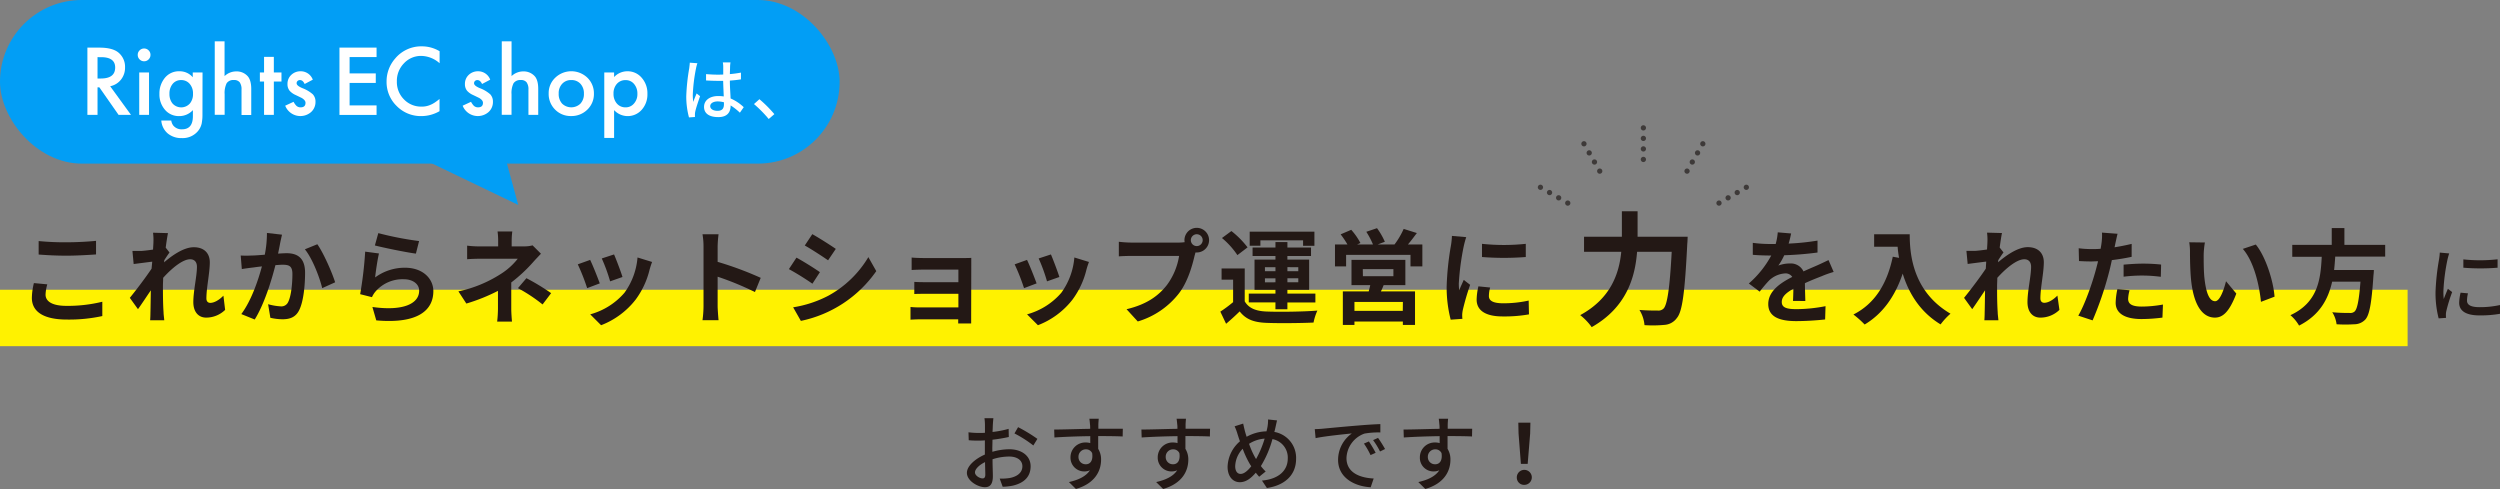 <svg id="レイヤー_1" data-name="レイヤー 1" xmlns="http://www.w3.org/2000/svg" viewBox="0 0 919.69 179.88">
  <rect x="0" y="0" width="919.69" height="179.88" fill="#808080" stroke="none"/>
  <defs>
    <style>
      .cls-1 {
        fill: #029ef5;
      }

      .cls-2 {
        fill: #fff200;
      }

      .cls-3 {
        fill: #231815;
      }

      .cls-4 {
        fill: #fff;
      }

      .cls-5 {
        fill: none;
        stroke: #3e3a39;
        stroke-linecap: round;
        stroke-linejoin: round;
        stroke-width: 1.94px;
        stroke-dasharray: 0 3.87;
      }
    </style>
  </defs>
  <g>
    <rect class="cls-1" width="308.88" height="60.19" rx="30.09"/>
    <polyline class="cls-2" points="0 127.35 0 106.59 885.7 106.59 885.7 127.35"/>
    <g>
      <path class="cls-3" d="M17.4,104.6a15.5,15.5,0,0,0-.64,3.79c0,2.38,2.27,4.13,7.69,4.13A53.16,53.16,0,0,0,37.64,111l0,5.27a57.65,57.65,0,0,1-13,1.29c-8.6,0-12.92-2.88-12.92-8a24.35,24.35,0,0,1,.75-5.42ZM14.22,88.68a99.3,99.3,0,0,0,10.23.45c3.72,0,8-.23,10.88-.53v5c-2.61.19-7.28.46-10.84.46-3.94,0-7.2-.19-10.27-.42Z"/>
      <path class="cls-3" d="M82.82,114a10,10,0,0,1-7,2.84c-2.8,0-4.7-2.09-4.7-5.69,0-4.09,1.33-9.59,1.33-13,0-1.86-1-2.77-2.5-2.77-2.81,0-6.9,3.45-9.93,6.83,0,1.06-.08,2.08-.08,3,0,3.07,0,6.22.23,9.74,0,.68.19,2,.26,2.88H55.23c.07-.79.11-2.16.11-2.76.08-2.92.08-5.08.15-8.27-1.63,2.39-3.44,5.16-4.73,6.94l-3-4.17c2.12-2.58,5.91-7.58,8-10.73L56,96.26c-1.82.22-4.7.6-6.83.87l-.45-4.81c1.06,0,1.93,0,3.26,0,1.1-.08,2.73-.27,4.32-.5.08-1.4.15-2.46.15-2.88a19.87,19.87,0,0,0-.15-3.33l5.5.15c-.23,1.06-.53,3-.84,5.34l1.4,1.79c-.49.64-1.29,1.85-1.93,2.84a7,7,0,0,1-.07.79c2.95-2.57,7.27-5.57,10.91-5.57,4,0,5.91,2.39,5.91,5.54,0,3.9-1.25,9.4-1.25,13.3,0,1,.5,1.63,1.44,1.63,1.37,0,3.15-.95,4.82-2.65Z"/>
      <path class="cls-3" d="M103.74,86.33c-.22,1-.49,2.16-.68,3.1-.19,1.14-.49,2.51-.76,3.87,1.25-.08,2.39-.15,3.15-.15,4,0,6.78,1.78,6.78,7.16,0,4.44-.53,10.43-2.12,13.69-1.25,2.61-3.33,3.45-6.18,3.45a20.49,20.49,0,0,1-4.47-.54l-.83-5a21.36,21.36,0,0,0,4.58.79,2.73,2.73,0,0,0,2.81-1.62c1.06-2.09,1.55-6.56,1.55-10.28,0-3-1.29-3.41-3.68-3.41-.6,0-1.51.08-2.57.15-1.44,5.69-4.17,14.52-7.62,20l-4.93-2c3.68-4.92,6.22-12.43,7.58-17.54-1.32.15-2.5.3-3.22.41-1.06.11-3,.38-4.17.57L88.55,94a35.05,35.05,0,0,0,4,0c1.18,0,3-.15,4.86-.3a41.4,41.4,0,0,0,.79-8Zm13,3.52c2.27,3.22,5.42,10.39,6.55,14L118.53,106c-1-4.17-3.68-11-6.37-14.29Z"/>
      <path class="cls-3" d="M138,102.06a18.38,18.38,0,0,1,11-3.57c6.59,0,10.42,4.06,10.42,8.61,0,6.86-5.42,12.13-21,10.76L137,112.93c11.25,1.6,17.2-1.17,17.2-6,0-2.42-2.31-4.2-5.61-4.2a13.15,13.15,0,0,0-10.34,4.39,8.23,8.23,0,0,0-1.41,2.2l-4.35-1.1a137.17,137.17,0,0,0,1.85-15.65l5.08.68C138.88,95.38,138.23,99.9,138,102.06Zm1.17-16.3a119.38,119.38,0,0,0,15,2.92L153,93.3c-3.79-.49-12.17-2.24-15.09-3Z"/>
      <path class="cls-3" d="M199,93.34c-.95,1-2.12,2.23-2.92,3.14a56.25,56.25,0,0,1-8,7.43c0,3,0,7.17,0,9.55,0,1.52.16,3.68.27,4.86h-5.46a44.21,44.21,0,0,0,.3-4.86V107a66.89,66.89,0,0,1-11.63,4.67l-2.92-4.48a46.6,46.6,0,0,0,15.47-6.33,24.42,24.42,0,0,0,6.36-5.68H176.78c-1.36,0-3.75.07-4.93.19v-5a35.44,35.44,0,0,0,4.86.27h6.55v-2a24.8,24.8,0,0,0-.22-3.49h5.42a29.59,29.59,0,0,0-.23,3.49v2h4.55a11.55,11.55,0,0,0,3.14-.38Zm-5.34,9a84.05,84.05,0,0,1,9.09,5.5L199.6,112a59.35,59.35,0,0,0-9.06-6Z"/>
      <path class="cls-3" d="M220.64,104.25,216,106a75.71,75.71,0,0,0-3.45-8.76l4.55-1.63C218.06,97.55,219.88,102.13,220.64,104.25Zm19.25-7.88c-.46,1.21-.68,2-.91,2.77a30.53,30.53,0,0,1-5.16,11.1,29.5,29.5,0,0,1-12.69,9.4l-4-4a25.48,25.48,0,0,0,12.58-7.92,25.61,25.61,0,0,0,4.82-13ZM229,101.9l-4.55,1.6a62,62,0,0,0-3.07-8.42l4.51-1.48C226.62,95.23,228.48,100.16,229,101.9Z"/>
      <path class="cls-3" d="M277.72,107.44A108.71,108.71,0,0,0,264,101.79v10.73c0,1.1.19,3.75.34,5.27h-5.91a40.23,40.23,0,0,0,.38-5.27V90.76a25.9,25.9,0,0,0-.38-4.58h5.91a41.42,41.42,0,0,0-.34,4.58v5.57a123.6,123.6,0,0,1,15.85,5.88Z"/>
      <path class="cls-3" d="M301.63,100.12l-2.76,4.25A98.18,98.18,0,0,0,290.22,99L293,94.78C295.53,96.14,299.7,98.76,301.63,100.12Zm3.07,8.68a38.72,38.72,0,0,0,14.75-14.21l2.91,5.15a44.95,44.95,0,0,1-27.74,18.31l-2.84-5A42,42,0,0,0,304.7,108.8Zm2.77-17.24-2.84,4.2c-2.13-1.47-6.07-4.05-8.57-5.45l2.77-4.17C301.33,87.54,305.5,90.19,307.47,91.56Z"/>
      <path class="cls-3" d="M357.27,116.42c0,.61,0,1.9,0,2.58h-4.77c0-.34,0-1,0-1.52H338.21c-1.06,0-2.62.08-3.26.12v-4.67a30.74,30.74,0,0,0,3.3.16h14.32v-5H340.48c-1.44,0-3.26,0-4.13.08v-4.47c1,.07,2.69.11,4.13.11h12.09V99.18H340.06c-1.4,0-3.79.07-4.69.15V94.74c1,.12,3.29.19,4.69.19h14.33c.91,0,2.32,0,2.92-.07,0,.49,0,1.74,0,2.53Z"/>
      <path class="cls-3" d="M381.34,104.25,376.72,106a77.56,77.56,0,0,0-3.45-8.76l4.55-1.63C378.76,97.55,380.58,102.13,381.34,104.25Zm19.26-7.88c-.46,1.21-.69,2-.91,2.77a30.53,30.53,0,0,1-5.16,11.1,29.47,29.47,0,0,1-12.7,9.4l-4-4a25.55,25.55,0,0,0,12.59-7.92,25.6,25.6,0,0,0,4.81-13Zm-10.88,5.53-4.55,1.6a62,62,0,0,0-3.07-8.42l4.51-1.48C387.33,95.23,389.19,100.16,389.72,101.9Z"/>
      <path class="cls-3" d="M433.64,89.24a15.77,15.77,0,0,0,2.17-.15,3.86,3.86,0,0,1-.08-.72,4.53,4.53,0,1,1,4.55,4.51,2.69,2.69,0,0,1-.49,0L439.48,94c-.87,3.72-2.5,9.59-5.68,13.8a30,30,0,0,1-15.24,10.46l-4.13-4.51c7.54-1.78,11.79-5,14.86-8.91a24.32,24.32,0,0,0,4.47-10.69H416.1c-1.75,0-3.53.08-4.51.16V88.94a42.67,42.67,0,0,0,4.51.3Zm8.8-.87a2.18,2.18,0,1,0-2.16,2.16A2.19,2.19,0,0,0,442.44,88.37Z"/>
      <path class="cls-3" d="M457.9,110.85c1.48,2.54,4.14,3.6,8,3.75,4.55.19,13.49.08,18.73-.34a20.21,20.21,0,0,0-1.41,4.4c-4.7.22-12.73.3-17.36.11s-7.54-1.29-9.81-4.21c-1.52,1.48-3.07,2.92-5,4.55l-2.12-4.47a45.86,45.86,0,0,0,4.7-3.49v-8.26h-4.24V98.76h8.52Zm-2.69-17a29.48,29.48,0,0,0-5.68-6.29L453,85a33.06,33.06,0,0,1,5.95,6Zm14,17.4h-9.82V108h9.82v-1.4h-7.7V95.5h7.7V94.17h-8.42V91.06h8.42v-2h4.4v2h8.68v3.11H473.6V95.5h8v11.11h-8V108h10.3v3.26H473.6v2.5h-4.4Zm-5.54-20.85h-3.94V85.23h23.81v5.19h-4.17v-2h-15.7Zm1.67,9.36h3.87V98.3h-3.87Zm3.87,4.09V102.4h-3.87v1.47Zm4.4-5.57v1.48h4V98.3Zm4,4.1h-4v1.47h4Z"/>
      <path class="cls-3" d="M523.25,89.93V98h-4.36V93.76H495.2V98h-4.09V89.93h4.58a33.13,33.13,0,0,0-2.5-3.72l3.9-1.67a24.47,24.47,0,0,1,3.38,4.86l-1.22.53h5.84a30.07,30.07,0,0,0-2.46-4.66l3.94-1.33a25.59,25.59,0,0,1,2.88,5l-2.65,1H513a28.91,28.91,0,0,0,3.38-5.73l4.85,1.52c-1.1,1.44-2.24,3-3.3,4.21ZM509,104.9c-.31.83-.65,1.59-1,2.31h12.55v12.32h-4.47v-1.25H498.27v1.25H494V107.21h9.51c.19-.76.42-1.55.57-2.31h-6.9V95.61H517v9.29Zm7.09,6.18H498.27v3.29h17.78Zm-14.71-9.48H512.6V99H501.34Z"/>
      <path class="cls-3" d="M539.39,87.24a34.07,34.07,0,0,0-.91,3.33,92.92,92.92,0,0,0-1.82,13.76,18.85,18.85,0,0,0,.15,2.43c.54-1.33,1.14-2.58,1.67-3.79l2.35,1.81a91.34,91.34,0,0,0-2.69,9.22,11.45,11.45,0,0,0-.23,1.74c0,.42,0,1,.08,1.55l-4.32.31a47.9,47.9,0,0,1-1.48-12.28,105.19,105.19,0,0,1,1.55-14.86,26.6,26.6,0,0,0,.39-3.68Zm8.8,18.53a12.05,12.05,0,0,0-.46,3.15c0,1.66,1.44,2.65,5.23,2.65a42.75,42.75,0,0,0,9.4-1l.11,5.08a51.58,51.58,0,0,1-9.7.76c-6.48,0-9.55-2.35-9.55-6.18a23.19,23.19,0,0,1,.65-4.89ZM561.3,89.7v4.85a103.15,103.15,0,0,1-16.11,0l0-4.85A77.1,77.1,0,0,0,561.3,89.7Z"/>
      <path class="cls-3" d="M620.85,87.09s-.05,1.86-.14,2.59c-.91,18.11-1.82,24.93-3.82,27.29a6.09,6.09,0,0,1-4.64,2.55,45.55,45.55,0,0,1-7.28.09,12.61,12.61,0,0,0-1.86-5.59c2.86.23,5.55.23,6.73.23a2.7,2.7,0,0,0,2.14-.73c1.36-1.41,2.27-7.37,3-20.88H602.24c-.72,9.42-3.91,20.47-16.69,27.7a21.52,21.52,0,0,0-4.23-4.41c11.28-6.14,14.33-15.33,15.1-23.29H582.73V87.09h13.92V77.72h5.78v9.37Z"/>
      <path class="cls-3" d="M659.6,110.7c.07-1.1.11-2.84.15-4.47-2.77,1.51-4.28,3-4.28,4.85,0,2.08,1.78,2.65,5.45,2.65a57.48,57.48,0,0,0,10.65-1.1l-.15,4.89a104.69,104.69,0,0,1-10.61.61c-5.87,0-10.31-1.41-10.31-6.26s4.55-7.8,8.83-10a2.93,2.93,0,0,0-2.61-1.29,9.26,9.26,0,0,0-5.88,2.58,46.65,46.65,0,0,0-3.49,4.13l-4-3A36.71,36.71,0,0,0,651.6,94h-.46c-1.51,0-4.28-.07-6.33-.26v-4.4a48.75,48.75,0,0,0,6.6.42h1.82a21.4,21.4,0,0,0,.76-4.29l4.92.42c-.19.91-.45,2.2-.91,3.72a88.12,88.12,0,0,0,10.62-1.1l0,4.39a121.83,121.83,0,0,1-12.24,1,23.51,23.51,0,0,1-2.16,3.79,11.76,11.76,0,0,1,4.24-.76,5.13,5.13,0,0,1,5,2.92c1.93-.91,3.52-1.55,5.07-2.24s2.77-1.29,4.14-1.93l1.89,4.36a39.53,39.53,0,0,0-4.47,1.59c-1.67.65-3.79,1.48-6.1,2.54,0,2.09.11,4.85.15,6.56Z"/>
      <path class="cls-3" d="M702.54,86.18c0,7.16,1,21,15,29.22a24.23,24.23,0,0,0-3.64,3.94c-7.84-4.74-11.86-11.9-13.94-18.69-2.85,8.49-7.4,14.79-14,18.73a35.7,35.7,0,0,0-4.13-3.68c7.88-4,12.39-11.29,14.48-21.26l2.31.42a41.21,41.21,0,0,1-.53-4.1h-8.64V86.18Z"/>
      <path class="cls-3" d="M757.61,114a10,10,0,0,1-7.05,2.84c-2.8,0-4.7-2.09-4.7-5.69,0-4.09,1.33-9.59,1.33-13,0-1.86-1-2.77-2.5-2.77-2.81,0-6.9,3.45-9.93,6.83,0,1.06-.08,2.08-.08,3,0,3.07,0,6.22.23,9.74,0,.68.19,2,.26,2.88H730c.07-.79.11-2.16.11-2.76.08-2.92.08-5.08.15-8.27-1.63,2.39-3.45,5.16-4.73,6.94l-3-4.17c2.12-2.58,5.91-7.58,8-10.73l.15-2.61c-1.82.22-4.7.6-6.82.87l-.46-4.81c1.06,0,1.93,0,3.26,0,1.1-.08,2.73-.27,4.32-.5.08-1.4.15-2.46.15-2.88a19.87,19.87,0,0,0-.15-3.33l5.5.15c-.23,1.06-.53,3-.84,5.34l1.4,1.79c-.49.64-1.28,1.85-1.93,2.84a7,7,0,0,1-.07.79c3-2.57,7.27-5.57,10.91-5.57,4,0,5.92,2.39,5.92,5.54,0,3.9-1.26,9.4-1.26,13.3,0,1,.5,1.63,1.44,1.63,1.37,0,3.15-.95,4.82-2.65Z"/>
      <path class="cls-3" d="M784.18,94.48c-2.23.49-4.77.9-7.28,1.21-.34,1.63-.72,3.3-1.13,4.81a122.66,122.66,0,0,1-5.95,17.36l-5.27-1.74c2.24-3.75,5.08-11.64,6.48-16.91.27-1,.53-2,.8-3.1-.88,0-1.71.07-2.47.07-1.82,0-3.22-.07-4.55-.15l-.11-4.7a36.38,36.38,0,0,0,4.74.3c1.1,0,2.2,0,3.33-.11.15-.83.27-1.56.34-2.16a20,20,0,0,0,.16-3.79L779,86c-.27,1-.61,2.69-.8,3.53l-.3,1.44c2.12-.34,4.25-.76,6.29-1.25Zm-.76,12.31a13.27,13.27,0,0,0-.53,3.15c0,1.63,1,2.84,5,2.84a43.85,43.85,0,0,0,7.81-.75l-.19,4.81a61.3,61.3,0,0,1-7.66.53c-6.33,0-9.55-2.2-9.55-6a26,26,0,0,1,.64-5Zm-2.2-9.43c2.09-.19,4.78-.38,7.21-.38a64.38,64.38,0,0,1,6.59.34l-.11,4.51a53.66,53.66,0,0,0-6.44-.46,55.81,55.81,0,0,0-7.25.42Z"/>
      <path class="cls-3" d="M810.68,93.72c0,2.42,0,5.27.22,8,.53,5.42,1.67,9.09,4,9.09,1.78,0,3.26-4.39,4-7.35l3.79,4.55c-2.5,6.52-4.85,8.83-7.88,8.83-4.1,0-7.7-3.71-8.76-13.8-.34-3.45-.41-7.8-.41-10.12a21.54,21.54,0,0,0-.27-3.79l5.76.08A30.36,30.36,0,0,0,810.68,93.72Zm26.07,15.42-5,1.9c-.57-6-2.58-14.86-6.67-19.48l4.77-1.6C833.46,94.32,836.34,103.38,836.75,109.14Z"/>
      <path class="cls-3" d="M859.08,94.4c-.12,1.63-.23,3.3-.42,4.93h14.63a19.42,19.42,0,0,1-.15,2c-.68,10.31-1.48,14.55-3,16.22a5.58,5.58,0,0,1-4.09,1.74,49.17,49.17,0,0,1-6.48,0,10.62,10.62,0,0,0-1.59-4.43c2.61.27,5.27.27,6.37.27a2.4,2.4,0,0,0,1.81-.5c1-.83,1.67-4.13,2.2-11H857.94c-1.44,6.41-4.59,12.32-12.17,16.15a14.5,14.5,0,0,0-3.18-3.83c10.23-4.74,11.11-13.38,11.52-21.49H843.27V90.08h14.52V83.9h4.66v6.18h15V94.4Z"/>
      <path class="cls-3" d="M901,93.23c-.21.58-.52,1.76-.64,2.31a71.58,71.58,0,0,0-1.48,11.31A22.52,22.52,0,0,0,899,110c.45-1.21,1.06-2.67,1.52-3.76l1.57,1.21a58.72,58.72,0,0,0-2.15,7,5.55,5.55,0,0,0-.15,1.36c0,.31,0,.76.06,1.12l-2.73.19a37.42,37.42,0,0,1-1.15-9.71,86,86,0,0,1,1.3-12,22.57,22.57,0,0,0,.27-2.49Zm6.91,14.68a11.52,11.52,0,0,0-.36,2.67c0,1.36,1,2.42,4.64,2.42a33.52,33.52,0,0,0,7.49-.79l.06,3.22a41.08,41.08,0,0,1-7.61.6c-5.1,0-7.46-1.75-7.46-4.66a17.8,17.8,0,0,1,.52-3.7Zm10.89-12.52v3.09a76.7,76.7,0,0,1-12.59,0V95.42A56.92,56.92,0,0,0,918.75,95.39Z"/>
      <path class="cls-3" d="M365.07,166.21a23,23,0,0,1,6.25-.94c4.46,0,7.82,2.4,7.82,6.25,0,3.57-2.06,6.06-6.49,7.12a21.25,21.25,0,0,1-3.79.43l-1.09-3a20.32,20.32,0,0,0,3.61-.21c2.51-.45,4.73-1.79,4.73-4.33,0-2.31-2.09-3.58-4.82-3.58a20,20,0,0,0-6.16,1c0,2.48.12,5,.12,6.18,0,3.19-1.18,4.1-2.94,4.1-2.6,0-6.61-2.37-6.61-5.28,0-2.54,3.07-5.18,6.61-6.73V165.3c0-1.06,0-2.18,0-3.3-.72.06-1.39.09-2,.09-1.33,0-2.76,0-3.94-.15l-.09-2.91a30.13,30.13,0,0,0,4,.24c.64,0,1.34,0,2.06-.06,0-1.37,0-2.46,0-3a19.49,19.49,0,0,0-.18-2.36h3.28c-.06.58-.15,1.58-.19,2.3s-.06,1.7-.12,2.76a35.74,35.74,0,0,0,5.92-1.15l.06,3a57.61,57.61,0,0,1-6,1c0,1.22-.06,2.4-.06,3.46Zm-2.6,8.4c0-.94-.07-2.67-.1-4.61-2.18,1.06-3.7,2.58-3.7,3.79s1.76,2.21,2.8,2.21C362.1,176,362.47,175.61,362.47,174.61Zm12.06-17.47a57.3,57.3,0,0,1,7.1,4.31l-1.49,2.43a43.71,43.71,0,0,0-6.94-4.43Z"/>
      <path class="cls-3" d="M413,160.57c-1.79-.09-4.61-.15-9-.15,0,1.61,0,3.36,0,4.7a7.4,7.4,0,0,1,1.06,4c0,4-2.13,8.7-9.25,10.76l-2.58-2.54c3.52-.79,6.28-2.09,7.73-4.34a4.9,4.9,0,0,1-2.09.43,5.05,5.05,0,0,1-5.06-5.25,5.44,5.44,0,0,1,5.61-5.4,5.85,5.85,0,0,1,1.66.22l0-2.55c-4.54.06-9.46.24-13.18.49l-.09-2.92c3.39,0,9-.21,13.24-.27,0-.63,0-1.18-.06-1.51-.06-.76-.15-1.76-.24-2.19h3.46c-.06.4-.15,1.76-.15,2.19s0,.88,0,1.48h9Zm-13.52,10.22c1.54,0,2.7-1.25,2.3-4.09a2.45,2.45,0,0,0-2.33-1.4,2.69,2.69,0,0,0-2.7,2.82A2.61,2.61,0,0,0,399.43,170.79Z"/>
      <path class="cls-3" d="M445.09,160.57c-1.79-.09-4.61-.15-9-.15,0,1.61,0,3.36,0,4.7a7.4,7.4,0,0,1,1.06,4c0,4-2.12,8.7-9.25,10.76l-2.58-2.54c3.52-.79,6.28-2.09,7.74-4.34a5,5,0,0,1-2.1.43,5.05,5.05,0,0,1-5.06-5.25,5.44,5.44,0,0,1,5.61-5.4,6,6,0,0,1,1.67.22l0-2.55c-4.55.06-9.46.24-13.19.49l-.09-2.92c3.39,0,9-.21,13.25-.27,0-.63,0-1.18-.06-1.51-.07-.76-.16-1.76-.25-2.19h3.46c-.06.4-.15,1.76-.15,2.19s0,.88,0,1.48h9Zm-13.52,10.22c1.55,0,2.7-1.25,2.3-4.09a2.45,2.45,0,0,0-2.33-1.4,2.69,2.69,0,0,0-2.7,2.82A2.61,2.61,0,0,0,431.57,170.79Z"/>
      <path class="cls-3" d="M469.8,154.66c-.21.76-.45,2-.6,2.64-.12.51-.24,1.06-.4,1.6a9.66,9.66,0,0,1,8,9.89c0,6.15-4.4,9.82-10.74,10.73l-1.81-2.73c6.39-.57,9.49-3.88,9.49-8.12a6.9,6.9,0,0,0-5.64-7.13,37.58,37.58,0,0,1-4.25,9.91,16.21,16.21,0,0,0,1.76,2l-2.4,1.94c-.42-.49-.84-1-1.24-1.49-1.91,2.21-3.7,3.49-5.91,3.49-2.4,0-4.46-2-4.46-5.67a12.81,12.81,0,0,1,4.55-9.37c-.33-.88-.61-1.76-.88-2.61a18.74,18.74,0,0,0-1.09-2.91l3.15-1c.19.88.43,1.88.64,2.76.18.64.39,1.36.64,2.09a15.61,15.61,0,0,1,7.3-2c.15-.64.31-1.24.4-1.82a14.79,14.79,0,0,0,.18-2.55Zm-9.88,16.28a34.43,34.43,0,0,1-2.76-5.85,9.71,9.71,0,0,0-2.76,6.4c0,1.75.73,2.85,2,2.85s2.67-1.22,3.91-2.82Zm2.15-2.06a36.72,36.72,0,0,0,3.16-7.52,12.2,12.2,0,0,0-5.73,1.91,29.56,29.56,0,0,0,2.3,5.15Z"/>
      <path class="cls-3" d="M486.48,157.72c2.19-.21,7.55-.73,13.07-1.18,3.18-.27,6.22-.46,8.25-.52l0,3.07a29,29,0,0,0-5.85.42,9.91,9.91,0,0,0-6.61,9c0,5.49,5.09,7.28,10,7.52l-1.09,3.22c-5.88-.31-12-3.46-12-10.07a11.88,11.88,0,0,1,5.07-9.73c-2.61.27-10,1-13.34,1.73l-.31-3.31C484.85,157.84,485.88,157.78,486.48,157.72Zm19.59,8.85-1.88.85a28.94,28.94,0,0,0-2.43-4.24l1.82-.79A42.72,42.72,0,0,1,506.07,166.57Zm3.46-1.39-1.85.91a28.2,28.2,0,0,0-2.55-4.18l1.82-.82A47.89,47.89,0,0,1,509.53,165.18Z"/>
      <path class="cls-3" d="M541.52,160.57c-1.79-.09-4.61-.15-9-.15,0,1.61,0,3.36,0,4.7a7.32,7.32,0,0,1,1.06,4c0,4-2.12,8.7-9.24,10.76l-2.58-2.54c3.51-.79,6.27-2.09,7.73-4.34a4.94,4.94,0,0,1-2.09.43,5,5,0,0,1-5.06-5.25,5.44,5.44,0,0,1,5.6-5.4,5.92,5.92,0,0,1,1.67.22l0-2.55c-4.55.06-9.46.24-13.19.49l-.09-2.92c3.4,0,9-.21,13.25-.27,0-.63,0-1.18-.06-1.51-.06-.76-.15-1.76-.24-2.19h3.45c-.06.4-.15,1.76-.15,2.19s0,.88,0,1.48h9ZM528,170.79c1.55,0,2.7-1.25,2.31-4.09a2.47,2.47,0,0,0-2.34-1.4,2.7,2.7,0,0,0-2.7,2.82A2.61,2.61,0,0,0,528,170.79Z"/>
      <path class="cls-3" d="M558,175.73a2.76,2.76,0,1,1,2.76,2.64A2.65,2.65,0,0,1,558,175.73Zm.64-16.25-.09-4H563l-.09,4L562,170.64H559.5Z"/>
    </g>
    <polyline class="cls-1" points="183.93 50.74 190.65 75.39 145.75 53.8"/>
    <g>
      <path class="cls-4" d="M40.53,31.72l7.66,10.54H43.62L36.55,32.13h-.67V42.26H32.15V17.52h4.37c3.27,0,5.63.62,7.08,1.84A6.77,6.77,0,0,1,46,24.78,7,7,0,0,1,44.5,29.3,6.7,6.7,0,0,1,40.53,31.72Zm-4.65-2.84h1.19q5.3,0,5.3-4.05,0-3.79-5.16-3.8H35.88Z"/>
      <path class="cls-4" d="M50.67,20.16a2.22,2.22,0,0,1,.69-1.63A2.25,2.25,0,0,1,53,17.84a2.28,2.28,0,0,1,1.67.69,2.22,2.22,0,0,1,.69,1.65,2.28,2.28,0,0,1-.69,1.67,2.22,2.22,0,0,1-1.65.69,2.26,2.26,0,0,1-1.67-.69A2.29,2.29,0,0,1,50.67,20.16Zm4.15,6.49V42.26h-3.6V26.65Z"/>
      <path class="cls-4" d="M74.48,41.89c0,.74,0,1.39-.07,2s-.12,1-.2,1.48a6.58,6.58,0,0,1-1.51,3,7.3,7.3,0,0,1-5.81,2.43,7.78,7.78,0,0,1-5.15-1.68,6.85,6.85,0,0,1-2.4-4.79H63a4.14,4.14,0,0,0,.69,1.78,3.89,3.89,0,0,0,3.27,1.46q4,0,4-4.86V40.51a6.74,6.74,0,0,1-5,2.2A6.65,6.65,0,0,1,60.7,40.4a8.54,8.54,0,0,1-2.05-5.85,9,9,0,0,1,1.91-5.8A6.63,6.63,0,0,1,66,26.22a6.29,6.29,0,0,1,4.91,2.2V26.65h3.6ZM71,34.49a5.27,5.27,0,0,0-1.22-3.64,4,4,0,0,0-3.15-1.39A3.89,3.89,0,0,0,63.41,31a5.5,5.5,0,0,0-1.07,3.53A5.44,5.44,0,0,0,63.41,38a4.27,4.27,0,0,0,6.5,0A5.35,5.35,0,0,0,71,34.49Z"/>
      <path class="cls-4" d="M79,15.2h3.61V28a6.2,6.2,0,0,1,4.24-1.73,5.44,5.44,0,0,1,4.23,1.72q1.35,1.48,1.35,4.76v9.56H88.85V33a4.4,4.4,0,0,0-.66-2.71,2.54,2.54,0,0,0-2.14-.85,2.94,2.94,0,0,0-2.66,1.17,8.06,8.06,0,0,0-.75,4.07v7.55H79Z"/>
      <path class="cls-4" d="M100.74,30V42.26h-3.6V30H95.6V26.65h1.54V20.93h3.6v5.72h2.81V30Z"/>
      <path class="cls-4" d="M115.07,29.31l-3,1.59c-.47-1-1-1.44-1.75-1.44a1.21,1.21,0,0,0-.85.33,1.12,1.12,0,0,0-.35.84c0,.6.69,1.19,2.08,1.78a12.45,12.45,0,0,1,3.86,2.27,3.88,3.88,0,0,1,1,2.81,4.93,4.93,0,0,1-1.67,3.78,6,6,0,0,1-9.47-2.39L108,37.45a6.15,6.15,0,0,0,1,1.43,2.2,2.2,0,0,0,1.57.61c1.21,0,1.82-.56,1.82-1.67,0-.64-.47-1.24-1.41-1.79l-1.09-.53-1.1-.53a6.5,6.5,0,0,1-2.21-1.54,3.76,3.76,0,0,1-.82-2.51,4.46,4.46,0,0,1,1.39-3.37,4.88,4.88,0,0,1,3.46-1.33A4.72,4.72,0,0,1,115.07,29.31Z"/>
      <path class="cls-4" d="M138.53,21h-9.92V27h9.63v3.51h-9.63v8.27h9.92v3.51H124.88V17.52h13.65Z"/>
      <path class="cls-4" d="M161.72,18.85v4.42a10.37,10.37,0,0,0-6.7-2.7,8.53,8.53,0,0,0-6.43,2.74A9.21,9.21,0,0,0,146,30a9,9,0,0,0,2.62,6.57A8.71,8.71,0,0,0,155,39.22a7.82,7.82,0,0,0,3.35-.65,9.33,9.33,0,0,0,1.6-.86,18.85,18.85,0,0,0,1.74-1.31v4.5A13.46,13.46,0,0,1,155,42.71a12.42,12.42,0,0,1-9.06-3.7,12.27,12.27,0,0,1-3.73-9,12.73,12.73,0,0,1,3.12-8.43,12.47,12.47,0,0,1,10-4.53A12.63,12.63,0,0,1,161.72,18.85Z"/>
      <path class="cls-4" d="M180.34,29.31l-3,1.59c-.47-1-1.05-1.44-1.75-1.44a1.21,1.21,0,0,0-.85.33,1.12,1.12,0,0,0-.35.84c0,.6.69,1.19,2.08,1.78a12.53,12.53,0,0,1,3.87,2.27,3.92,3.92,0,0,1,1,2.81,4.93,4.93,0,0,1-1.67,3.78,6,6,0,0,1-9.47-2.39l3.08-1.43a6.48,6.48,0,0,0,1,1.43,2.2,2.2,0,0,0,1.57.61c1.21,0,1.82-.56,1.82-1.67,0-.64-.47-1.24-1.41-1.79l-1.09-.53-1.1-.53a6.5,6.5,0,0,1-2.21-1.54,3.76,3.76,0,0,1-.82-2.51,4.46,4.46,0,0,1,1.39-3.37,4.89,4.89,0,0,1,3.47-1.33A4.72,4.72,0,0,1,180.34,29.31Z"/>
      <path class="cls-4" d="M184.59,15.2h3.6V28a6.23,6.23,0,0,1,4.25-1.73,5.47,5.47,0,0,1,4.23,1.72Q198,29.42,198,32.7v9.56h-3.6V33a4.33,4.33,0,0,0-.67-2.71,2.53,2.53,0,0,0-2.14-.85,3,3,0,0,0-2.66,1.17,8.06,8.06,0,0,0-.75,4.07v7.55h-3.6Z"/>
      <path class="cls-4" d="M201.84,34.35a7.77,7.77,0,0,1,2.42-5.76,8.54,8.54,0,0,1,11.83,0,8,8,0,0,1,2.4,5.86,7.91,7.91,0,0,1-2.42,5.88,8.25,8.25,0,0,1-6,2.36,8,8,0,0,1-5.89-2.4A8.09,8.09,0,0,1,201.84,34.35Zm3.69.06a5.23,5.23,0,0,0,1.25,3.7,4.85,4.85,0,0,0,6.76,0,5.15,5.15,0,0,0,1.27-3.64,5.15,5.15,0,0,0-1.27-3.64,4.4,4.4,0,0,0-3.38-1.38,4.35,4.35,0,0,0-3.35,1.38A5,5,0,0,0,205.53,34.41Z"/>
      <path class="cls-4" d="M225.91,50.75H222.3V26.65h3.61v1.7a6.67,6.67,0,0,1,4.84-2.13,6.74,6.74,0,0,1,5.3,2.37,8.58,8.58,0,0,1,2.12,5.95,8.43,8.43,0,0,1-2.1,5.85,6.84,6.84,0,0,1-10.16.12Zm8.57-16.2a5.35,5.35,0,0,0-1.22-3.65,3.92,3.92,0,0,0-3.1-1.43,4.14,4.14,0,0,0-3.23,1.38,5.24,5.24,0,0,0-1.23,3.62,5.33,5.33,0,0,0,1.23,3.62,4.08,4.08,0,0,0,3.21,1.4,3.9,3.9,0,0,0,3.09-1.41A5.1,5.1,0,0,0,234.48,34.55Z"/>
      <path class="cls-4" d="M256.55,23.26a15,15,0,0,0-.5,1.89,61.18,61.18,0,0,0-1.19,9.75,19.09,19.09,0,0,0,.17,2.59c.35-1,.87-2.22,1.24-3.11l1.27,1c-.64,1.84-1.49,4.35-1.76,5.62a5.59,5.59,0,0,0-.13,1.12c0,.25,0,.62,0,.92l-2.19.15a29.64,29.64,0,0,1-1-7.81,73.7,73.7,0,0,1,1.1-10.32c.07-.62.17-1.39.2-2Zm15.64,18.2a21.7,21.7,0,0,0-3.41-2.68v.07c0,2.29-1.09,4.23-4.52,4.23S259,41.69,259,39.33s2-4,5.25-4a12.57,12.57,0,0,1,2,.15c-.07-1.72-.17-3.83-.22-5.74-.7,0-1.39,0-2.09,0-1.42,0-2.76-.07-4.2-.14l0-2.34c1.42.12,2.79.2,4.25.2.7,0,1.37,0,2.07-.05,0-1.22,0-2.27,0-2.89a8.84,8.84,0,0,0-.15-1.57h2.82a13,13,0,0,0-.15,1.52c0,.62-.05,1.67-.08,2.79a39.88,39.88,0,0,0,4.08-.55V29.2c-1.27.2-2.66.35-4.08.45,0,2.46.2,4.68.27,6.57a16.25,16.25,0,0,1,4.83,3.21Zm-5.87-3.83a9.11,9.11,0,0,0-2.29-.32c-1.64,0-2.76.72-2.76,1.74s1.1,1.72,2.66,1.72c1.82,0,2.39-.92,2.39-2.46Z"/>
      <path class="cls-4" d="M282.79,43.78a45.55,45.55,0,0,0-5.42-5.5l2-1.79a46.08,46.08,0,0,1,5.5,5.5Z"/>
    </g>
    <g>
      <line class="cls-5" x1="576.74" y1="74.71" x2="565.24" y2="68.06"/>
      <line class="cls-5" x1="588.5" y1="62.95" x2="581.86" y2="51.44"/>
      <line class="cls-5" x1="604.56" y1="58.65" x2="604.56" y2="45.36"/>
      <line class="cls-5" x1="620.62" y1="62.95" x2="627.27" y2="51.44"/>
      <line class="cls-5" x1="632.38" y1="74.71" x2="643.89" y2="68.06"/>
    </g>
  </g>
</svg>
